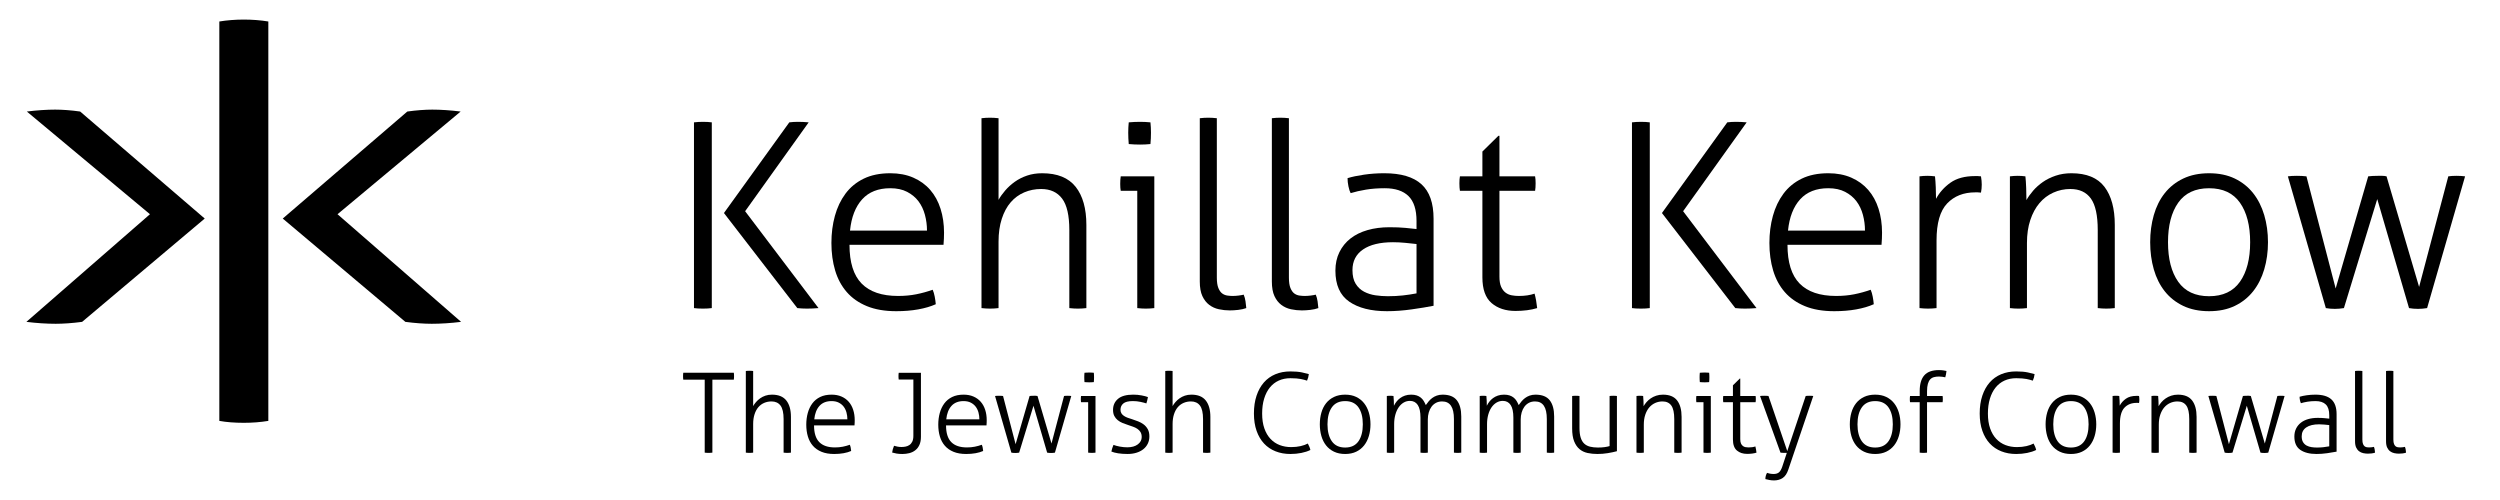 <?xml version="1.0" encoding="UTF-8"?> <svg xmlns="http://www.w3.org/2000/svg" xmlns:xlink="http://www.w3.org/1999/xlink" version="1.1" id="Layer_1" x="0px" y="0px" width="900px" height="180px" viewBox="0 0 900 180" xml:space="preserve"> <g> <g> <g> <path d="M87.779,7.045c-1.5,0-3,0.061-4.497,0.174c-1.5,0.115-2.94,0.289-4.324,0.518v143.785 c1.269,0.229,2.651,0.402,4.151,0.519c1.497,0.111,3.054,0.172,4.67,0.172c1.497,0,2.996-0.061,4.496-0.172 c1.497-0.117,2.94-0.291,4.325-0.519V7.736c-1.385-0.229-2.828-0.402-4.325-0.518C90.775,7.106,89.276,7.045,87.779,7.045z M121.506,77.121l44.324-36.969c-1.846-0.23-3.633-0.404-5.361-0.519c-1.729-0.113-3.346-0.172-4.844-0.172 c-1.269,0-2.681,0.059-4.236,0.172c-1.558,0.115-3.144,0.289-4.758,0.519l-44.843,38.525l44.139,37.191 c1.729,0.231,3.399,0.402,5.014,0.518c1.614,0.115,3.114,0.174,4.497,0.174c1.613,0,3.315-0.058,5.104-0.174 c1.786-0.115,3.602-0.287,5.447-0.518L121.506,77.121z M24.102,39.633c-1.557-0.113-2.967-0.172-4.237-0.172 c-1.497,0-3.113,0.059-4.843,0.172c-1.73,0.115-3.517,0.289-5.362,0.519l44.325,36.969L9.501,115.869 c1.846,0.231,3.662,0.402,5.447,0.518c1.789,0.115,3.49,0.174,5.104,0.174c1.383,0,2.883-0.058,4.497-0.174 c1.616-0.115,3.286-0.287,5.015-0.518l44.138-37.191L28.857,40.152C27.244,39.922,25.658,39.748,24.102,39.633z"></path> </g> </g> <g> <path d="M249.831,44.047c0.433-0.061,0.96-0.107,1.581-0.139c0.619-0.031,1.177-0.047,1.674-0.047 c0.558,0,1.116,0.016,1.674,0.047c0.558,0.031,1.054,0.078,1.488,0.139v66.867c-0.435,0.062-0.93,0.107-1.488,0.14 c-0.558,0.03-1.116,0.047-1.674,0.047c-0.621,0-1.225-0.017-1.813-0.047c-0.59-0.032-1.069-0.078-1.441-0.14V44.047z M260.619,76.69l23.529-32.644c0.496-0.061,1.007-0.107,1.535-0.139c0.526-0.031,1.038-0.047,1.534-0.047 c0.682,0,1.333,0.016,1.953,0.047c0.619,0.031,1.27,0.078,1.953,0.139l-22.878,31.992l26.412,34.875 c-0.683,0.062-1.381,0.107-2.093,0.14c-0.713,0.03-1.411,0.047-2.092,0.047c-0.558,0-1.132-0.017-1.721-0.047 c-0.59-0.032-1.163-0.078-1.721-0.14L260.619,76.69z"></path> <path d="M305.816,88.129c0,6.324,1.456,10.975,4.371,13.95c2.914,2.977,7.285,4.464,13.113,4.464c2.355,0,4.541-0.2,6.556-0.604 c2.014-0.402,3.983-0.944,5.906-1.627c0.31,0.683,0.558,1.52,0.744,2.511c0.186,0.992,0.31,1.892,0.372,2.697 c-1.799,0.807-3.906,1.425-6.324,1.859c-2.418,0.434-5.054,0.651-7.905,0.651c-4.092,0-7.611-0.604-10.555-1.813 c-2.946-1.209-5.364-2.897-7.254-5.068c-1.892-2.17-3.287-4.758-4.185-7.766c-0.9-3.007-1.349-6.308-1.349-9.904 c0-3.472,0.418-6.727,1.255-9.766c0.837-3.036,2.107-5.703,3.813-7.998c1.705-2.293,3.89-4.092,6.557-5.394 c2.665-1.302,5.859-1.953,9.579-1.953c3.099,0,5.859,0.527,8.277,1.581c2.418,1.055,4.448,2.527,6.091,4.418 c1.642,1.892,2.883,4.154,3.72,6.789c0.837,2.636,1.255,5.503,1.255,8.603c0,0.558-0.016,1.271-0.046,2.139 c-0.032,0.869-0.079,1.613-0.14,2.231H305.816z M333.717,83.015c0-1.921-0.249-3.813-0.744-5.674 c-0.497-1.859-1.271-3.487-2.325-4.882c-1.055-1.396-2.418-2.525-4.092-3.395c-1.674-0.867-3.689-1.302-6.045-1.302 c-4.341,0-7.719,1.334-10.137,3.999c-2.418,2.666-3.875,6.417-4.371,11.253H333.717z"></path> <path d="M353.339,42.56c0.372-0.062,0.883-0.107,1.534-0.14c0.651-0.03,1.163-0.047,1.535-0.047c0.31,0,0.805,0.017,1.488,0.047 c0.681,0.032,1.209,0.078,1.581,0.14v29.388c0.619-1.116,1.426-2.246,2.418-3.395c0.991-1.146,2.139-2.186,3.441-3.115 c1.302-0.931,2.774-1.674,4.417-2.232c1.642-0.558,3.456-0.837,5.44-0.837c5.455,0,9.47,1.628,12.043,4.883 c2.572,3.255,3.859,7.828,3.859,13.718v29.945c-0.372,0.062-0.883,0.107-1.534,0.14c-0.651,0.03-1.163,0.047-1.535,0.047 c-0.311,0-0.807-0.017-1.488-0.047c-0.683-0.032-1.209-0.078-1.581-0.14V82.828c0-5.269-0.869-9.052-2.604-11.346 c-1.737-2.293-4.248-3.441-7.533-3.441c-2.171,0-4.201,0.404-6.091,1.209c-1.892,0.807-3.52,2-4.883,3.581 c-1.364,1.581-2.434,3.565-3.208,5.952c-0.776,2.387-1.163,5.131-1.163,8.23v23.9c-0.372,0.062-0.883,0.107-1.534,0.14 c-0.651,0.03-1.163,0.047-1.535,0.047c-0.311,0-0.807-0.017-1.488-0.047c-0.683-0.032-1.209-0.078-1.581-0.14V42.56z"></path> <path d="M409.417,68.692h-5.952c-0.063-0.31-0.109-0.682-0.14-1.116c-0.032-0.433-0.046-0.897-0.046-1.395 c0-0.496,0.014-0.991,0.046-1.488c0.03-0.495,0.077-0.898,0.14-1.209h12.09v47.43c-0.372,0.062-0.884,0.107-1.535,0.14 c-0.651,0.03-1.163,0.047-1.534,0.047c-0.311,0-0.807-0.017-1.488-0.047c-0.683-0.032-1.209-0.078-1.581-0.14V68.692z M406.349,51.859c-0.063-0.558-0.109-1.239-0.14-2.046c-0.032-0.806-0.046-1.488-0.046-2.046c0-0.496,0.015-1.116,0.046-1.86 c0.031-0.744,0.077-1.363,0.14-1.86c0.558-0.061,1.239-0.107,2.046-0.139c0.805-0.031,1.488-0.047,2.046-0.047 c0.496,0,1.116,0.016,1.86,0.047c0.744,0.031,1.363,0.078,1.86,0.139c0.061,0.497,0.107,1.116,0.14,1.86 c0.03,0.744,0.046,1.364,0.046,1.86c0,0.558-0.016,1.24-0.046,2.046c-0.032,0.807-0.079,1.488-0.14,2.046 c-0.497,0.063-1.116,0.109-1.86,0.14c-0.744,0.032-1.365,0.046-1.86,0.046c-0.558,0-1.241-0.014-2.046-0.046 C407.588,51.969,406.907,51.922,406.349,51.859z"></path> <path d="M431.923,42.56c0.372-0.062,0.883-0.107,1.534-0.14c0.651-0.03,1.163-0.047,1.535-0.047c0.31,0,0.805,0.017,1.488,0.047 c0.681,0.032,1.209,0.078,1.581,0.14V99.94c0,1.613,0.186,2.868,0.558,3.767c0.372,0.899,0.837,1.55,1.395,1.953 s1.177,0.65,1.86,0.743c0.682,0.094,1.302,0.14,1.86,0.14c0.682,0,1.395-0.046,2.139-0.14c0.744-0.093,1.363-0.2,1.86-0.325 c0.31,0.744,0.526,1.551,0.651,2.418c0.124,0.869,0.216,1.674,0.279,2.418c-0.869,0.31-1.845,0.526-2.929,0.651 c-1.085,0.123-2.093,0.186-3.022,0.186c-1.302,0-2.604-0.14-3.906-0.418c-1.302-0.279-2.464-0.806-3.487-1.581 c-1.023-0.774-1.846-1.828-2.465-3.162c-0.62-1.333-0.93-3.084-0.93-5.255V42.56z"></path> <path d="M457.869,42.56c0.372-0.062,0.883-0.107,1.534-0.14c0.651-0.03,1.163-0.047,1.535-0.047c0.31,0,0.805,0.017,1.488,0.047 c0.681,0.032,1.209,0.078,1.581,0.14V99.94c0,1.613,0.186,2.868,0.558,3.767c0.372,0.899,0.837,1.55,1.395,1.953 s1.177,0.65,1.86,0.743c0.682,0.094,1.302,0.14,1.86,0.14c0.682,0,1.395-0.046,2.139-0.14c0.744-0.093,1.363-0.2,1.86-0.325 c0.31,0.744,0.526,1.551,0.651,2.418c0.124,0.869,0.216,1.674,0.279,2.418c-0.869,0.31-1.845,0.526-2.929,0.651 c-1.085,0.123-2.093,0.186-3.022,0.186c-1.302,0-2.604-0.14-3.906-0.418c-1.302-0.279-2.464-0.806-3.487-1.581 c-1.023-0.774-1.846-1.828-2.465-3.162c-0.62-1.333-0.93-3.084-0.93-5.255V42.56z"></path> <path d="M509.948,79.573c0-4.092-0.962-7.082-2.883-8.975c-1.922-1.891-4.775-2.836-8.556-2.836c-2.48,0-4.743,0.171-6.789,0.511 c-2.046,0.342-3.875,0.761-5.487,1.256c-0.311-0.558-0.574-1.363-0.791-2.418c-0.218-1.054-0.326-2.046-0.326-2.976 c1.612-0.496,3.595-0.914,5.952-1.256c2.355-0.34,4.773-0.512,7.254-0.512c6.013,0,10.477,1.318,13.392,3.953 c2.914,2.636,4.371,6.774,4.371,12.415v31.341c-2.171,0.435-4.806,0.867-7.905,1.302c-3.101,0.434-6.045,0.651-8.835,0.651 c-5.766,0-10.308-1.146-13.625-3.441c-3.317-2.293-4.975-6.013-4.975-11.159c0-2.479,0.479-4.697,1.441-6.649 c0.96-1.953,2.293-3.596,3.999-4.93c1.705-1.332,3.75-2.339,6.138-3.022c2.386-0.682,5.006-1.022,7.858-1.022 c2.232,0,4.153,0.078,5.766,0.232c1.612,0.155,2.944,0.295,3.999,0.418V79.573z M509.948,87.851 c-1.055-0.124-2.372-0.264-3.953-0.419c-1.581-0.154-3.085-0.232-4.51-0.232c-4.65,0-8.247,0.869-10.788,2.604 c-2.543,1.736-3.813,4.217-3.813,7.439c0,2.046,0.387,3.689,1.163,4.929c0.774,1.241,1.782,2.186,3.022,2.837 c1.24,0.651,2.604,1.086,4.092,1.302c1.488,0.218,2.976,0.326,4.464,0.326c1.921,0,3.72-0.094,5.394-0.279 c1.674-0.187,3.316-0.434,4.929-0.744V87.851z"></path> <path d="M533.662,68.692h-8.091c-0.063-0.31-0.109-0.712-0.14-1.209c-0.032-0.496-0.046-0.991-0.046-1.488 c0-0.495,0.015-0.96,0.046-1.395c0.031-0.434,0.077-0.806,0.14-1.116h8.091v-8.928l5.766-5.673h0.372v14.601h12.834 c0.061,0.311,0.107,0.683,0.14,1.116c0.03,0.435,0.046,0.899,0.046,1.395c0,0.497-0.016,0.992-0.046,1.488 c-0.032,0.497-0.079,0.899-0.14,1.209H539.8v30.876c0,1.551,0.201,2.775,0.604,3.674c0.402,0.899,0.93,1.597,1.581,2.092 c0.651,0.497,1.395,0.823,2.232,0.977c0.837,0.155,1.688,0.232,2.558,0.232c2.169,0,4.06-0.278,5.673-0.837 c0.433,1.613,0.744,3.349,0.93,5.208c-2.232,0.682-4.836,1.023-7.812,1.023c-3.534,0-6.402-0.946-8.603-2.837 c-2.202-1.891-3.301-4.976-3.301-9.253V68.692z"></path> <path d="M587.508,44.047c0.434-0.061,0.961-0.107,1.581-0.139c0.619-0.031,1.178-0.047,1.675-0.047 c0.558,0,1.115,0.016,1.674,0.047c0.558,0.031,1.054,0.078,1.487,0.139v66.867c-0.434,0.062-0.93,0.107-1.487,0.14 c-0.559,0.03-1.116,0.047-1.674,0.047c-0.621,0-1.226-0.017-1.813-0.047c-0.591-0.032-1.07-0.078-1.442-0.14V44.047z M598.296,76.69l23.529-32.644c0.495-0.061,1.007-0.107,1.534-0.139c0.526-0.031,1.038-0.047,1.535-0.047 c0.682,0,1.332,0.016,1.953,0.047c0.618,0.031,1.27,0.078,1.952,0.139l-22.878,31.992l26.412,34.875 c-0.683,0.062-1.38,0.107-2.092,0.14c-0.714,0.03-1.411,0.047-2.093,0.047c-0.559,0-1.132-0.017-1.721-0.047 c-0.59-0.032-1.162-0.078-1.721-0.14L598.296,76.69z"></path> <path d="M643.494,88.129c0,6.324,1.456,10.975,4.371,13.95c2.914,2.977,7.284,4.464,13.113,4.464c2.355,0,4.541-0.2,6.557-0.604 c2.014-0.402,3.982-0.944,5.905-1.627c0.31,0.683,0.558,1.52,0.744,2.511c0.186,0.992,0.31,1.892,0.372,2.697 c-1.799,0.807-3.906,1.425-6.324,1.859c-2.418,0.434-5.054,0.651-7.905,0.651c-4.092,0-7.611-0.604-10.556-1.813 c-2.945-1.209-5.363-2.897-7.254-5.068c-1.892-2.17-3.287-4.758-4.185-7.766c-0.899-3.007-1.349-6.308-1.349-9.904 c0-3.472,0.418-6.727,1.256-9.766c0.837-3.036,2.106-5.703,3.813-7.998c1.704-2.293,3.89-4.092,6.557-5.394 c2.665-1.302,5.859-1.953,9.579-1.953c3.1,0,5.858,0.527,8.276,1.581c2.418,1.055,4.448,2.527,6.092,4.418 c1.643,1.892,2.883,4.154,3.72,6.789c0.838,2.636,1.256,5.503,1.256,8.603c0,0.558-0.016,1.271-0.047,2.139 c-0.031,0.869-0.078,1.613-0.139,2.231H643.494z M671.395,83.015c0-1.921-0.249-3.813-0.744-5.674 c-0.497-1.859-1.271-3.487-2.325-4.882c-1.055-1.396-2.418-2.525-4.092-3.395c-1.674-0.867-3.689-1.302-6.045-1.302 c-4.341,0-7.719,1.334-10.137,3.999c-2.419,2.666-3.876,6.417-4.371,11.253H671.395z"></path> <path d="M691.016,63.484c0.496-0.062,0.977-0.107,1.442-0.14c0.465-0.03,0.913-0.047,1.348-0.047c0.496,0,0.961,0.017,1.396,0.047 c0.433,0.032,0.897,0.078,1.395,0.14c0.124,1.116,0.217,2.434,0.279,3.952c0.062,1.521,0.093,2.899,0.093,4.139 c1.24-2.293,2.977-4.231,5.208-5.813c2.232-1.581,5.177-2.371,8.835-2.371c0.31,0,0.636,0,0.977,0c0.34,0,0.729,0.031,1.163,0.093 c0.186,1.055,0.278,2.046,0.278,2.976c0,0.993-0.093,1.953-0.278,2.884c-0.497-0.062-0.884-0.094-1.163-0.094 c-0.278,0-0.574,0-0.883,0c-4.218,0-7.596,1.334-10.138,3.999c-2.543,2.667-3.813,7.101-3.813,13.299v24.366 c-0.372,0.062-0.884,0.107-1.535,0.14c-0.65,0.03-1.162,0.047-1.534,0.047c-0.311,0-0.807-0.017-1.488-0.047 c-0.683-0.032-1.209-0.078-1.581-0.14V63.484z"></path> <path d="M723.565,63.484c0.496-0.062,0.977-0.107,1.442-0.14c0.465-0.03,0.913-0.047,1.348-0.047c0.496,0,0.961,0.017,1.396,0.047 c0.433,0.032,0.897,0.078,1.395,0.14c0.124,1.116,0.217,2.511,0.279,4.185c0.062,1.675,0.093,3.132,0.093,4.371 c0.619-1.116,1.426-2.246,2.418-3.395c0.991-1.146,2.154-2.186,3.487-3.115s2.867-1.688,4.604-2.278 c1.735-0.589,3.628-0.884,5.674-0.884c5.455,0,9.423,1.628,11.903,4.883c2.479,3.255,3.721,7.828,3.721,13.718v29.945 c-0.372,0.062-0.884,0.107-1.535,0.14c-0.65,0.03-1.162,0.047-1.534,0.047c-0.311,0-0.807-0.017-1.488-0.047 c-0.683-0.032-1.209-0.078-1.581-0.14V82.828c0-5.269-0.822-9.052-2.464-11.346c-1.644-2.293-4.108-3.441-7.394-3.441 c-2.171,0-4.217,0.435-6.139,1.303s-3.58,2.124-4.976,3.766c-1.395,1.644-2.496,3.674-3.301,6.092 c-0.807,2.418-1.209,5.178-1.209,8.277v23.436c-0.372,0.062-0.884,0.107-1.535,0.14c-0.65,0.03-1.162,0.047-1.534,0.047 c-0.311,0-0.807-0.017-1.488-0.047c-0.683-0.032-1.209-0.078-1.581-0.14V63.484z"></path> <path d="M795.268,112.03c-3.534,0-6.636-0.637-9.301-1.906c-2.666-1.271-4.882-3.022-6.649-5.255 c-1.767-2.231-3.085-4.866-3.952-7.905c-0.869-3.036-1.302-6.292-1.302-9.765c0-3.472,0.433-6.727,1.302-9.765 c0.867-3.037,2.186-5.673,3.952-7.905c1.768-2.232,3.983-3.983,6.649-5.255c2.665-1.27,5.767-1.906,9.301-1.906 c3.533,0,6.617,0.637,9.253,1.906c2.635,1.271,4.836,3.022,6.604,5.255c1.767,2.232,3.1,4.868,3.999,7.905 c0.897,3.038,1.348,6.293,1.348,9.765c0,3.473-0.45,6.729-1.348,9.765c-0.899,3.039-2.232,5.674-3.999,7.905 c-1.768,2.232-3.969,3.984-6.604,5.255C801.885,111.394,798.801,112.03,795.268,112.03z M795.268,106.637 c4.959,0,8.663-1.735,11.113-5.208c2.448-3.472,3.673-8.215,3.673-14.229c0-6.013-1.225-10.756-3.673-14.229 c-2.45-3.472-6.154-5.208-11.113-5.208c-4.961,0-8.665,1.736-11.114,5.208c-2.449,3.473-3.673,8.216-3.673,14.229 c0,6.015,1.224,10.758,3.673,14.229C786.603,104.901,790.307,106.637,795.268,106.637z"></path> <path d="M823.632,63.484c0.372-0.062,0.852-0.107,1.441-0.14c0.588-0.03,1.192-0.047,1.813-0.047c0.495,0,1.1,0.017,1.813,0.047 c0.712,0.032,1.255,0.078,1.627,0.14l10.51,40.362l11.718-40.362c0.495-0.062,1.037-0.107,1.627-0.14 c0.589-0.03,1.224-0.047,1.907-0.047c0.495,0,1.007,0,1.534,0c0.526,0,1.037,0.063,1.534,0.187l11.719,39.804l10.509-39.804 c0.372-0.062,0.82-0.107,1.349-0.14c0.525-0.03,1.037-0.047,1.534-0.047c0.495,0,1.054,0.017,1.674,0.047 c0.619,0.032,1.116,0.078,1.488,0.14l-13.671,47.43c-1.116,0.187-2.202,0.279-3.255,0.279c-1.179,0-2.265-0.093-3.256-0.279 L855.81,71.668l-11.997,39.246c-1.116,0.187-2.201,0.279-3.255,0.279c-1.179,0-2.264-0.093-3.255-0.279L823.632,63.484z"></path> </g> <g> <path d="M253.697,136.675h-7.72c-0.027-0.16-0.047-0.354-0.06-0.58c-0.014-0.227-0.02-0.446-0.02-0.66 c0-0.187,0.006-0.4,0.02-0.641c0.013-0.239,0.033-0.439,0.06-0.6h18.2c0.026,0.16,0.046,0.347,0.06,0.56 c0.013,0.214,0.02,0.428,0.02,0.641c0,0.187-0.007,0.406-0.02,0.66c-0.014,0.253-0.034,0.46-0.06,0.62h-7.72v26.279 c-0.187,0.026-0.4,0.047-0.64,0.061c-0.24,0.013-0.48,0.02-0.72,0.02c-0.267,0-0.527-0.007-0.78-0.02 c-0.254-0.014-0.46-0.034-0.62-0.061V136.675z"></path> <path d="M268.497,133.555c0.16-0.026,0.38-0.047,0.66-0.061c0.28-0.013,0.5-0.02,0.66-0.02c0.133,0,0.346,0.007,0.64,0.02 c0.293,0.014,0.52,0.034,0.68,0.061v12.64c0.266-0.48,0.613-0.966,1.04-1.46c0.426-0.493,0.92-0.94,1.48-1.34 c0.56-0.4,1.193-0.72,1.9-0.96c0.706-0.24,1.486-0.36,2.34-0.36c2.346,0,4.073,0.7,5.18,2.101c1.106,1.399,1.66,3.366,1.66,5.899 v12.88c-0.16,0.026-0.38,0.047-0.66,0.061c-0.28,0.013-0.5,0.02-0.66,0.02c-0.134,0-0.347-0.007-0.64-0.02 c-0.293-0.014-0.52-0.034-0.68-0.061v-12.08c0-2.266-0.374-3.893-1.12-4.88c-0.747-0.986-1.827-1.479-3.24-1.479 c-0.934,0-1.807,0.174-2.62,0.52c-0.814,0.347-1.514,0.86-2.1,1.54c-0.587,0.68-1.047,1.534-1.38,2.561 c-0.334,1.026-0.5,2.206-0.5,3.54v10.279c-0.16,0.026-0.38,0.047-0.66,0.061c-0.28,0.013-0.5,0.02-0.66,0.02 c-0.134,0-0.347-0.007-0.64-0.02c-0.294-0.014-0.52-0.034-0.68-0.061V133.555z"></path> <path d="M293.057,153.154c0,2.72,0.626,4.72,1.88,6c1.253,1.28,3.133,1.92,5.64,1.92c1.013,0,1.953-0.086,2.82-0.26 c0.866-0.173,1.713-0.406,2.54-0.7c0.133,0.294,0.24,0.654,0.32,1.08c0.08,0.427,0.133,0.813,0.16,1.16 c-0.774,0.347-1.68,0.613-2.72,0.8s-2.174,0.28-3.4,0.28c-1.76,0-3.274-0.26-4.54-0.78c-1.267-0.52-2.307-1.246-3.12-2.18 s-1.414-2.047-1.8-3.34c-0.387-1.294-0.58-2.714-0.58-4.261c0-1.493,0.18-2.893,0.54-4.199s0.906-2.453,1.64-3.44 c0.733-0.986,1.673-1.76,2.82-2.32c1.146-0.56,2.52-0.84,4.12-0.84c1.333,0,2.52,0.227,3.56,0.68c1.04,0.454,1.913,1.087,2.62,1.9 c0.706,0.813,1.24,1.787,1.6,2.92c0.36,1.134,0.54,2.367,0.54,3.7c0,0.24-0.007,0.547-0.02,0.92 c-0.014,0.374-0.034,0.693-0.06,0.96H293.057z M305.057,150.954c0-0.826-0.107-1.64-0.32-2.439c-0.214-0.801-0.547-1.5-1-2.101 c-0.454-0.6-1.04-1.086-1.76-1.46c-0.72-0.373-1.587-0.56-2.6-0.56c-1.867,0-3.32,0.573-4.36,1.72s-1.667,2.76-1.88,4.84H305.057z "></path> <path d="M328.816,136.635h-5.28c-0.027-0.134-0.047-0.313-0.06-0.54c-0.014-0.227-0.02-0.446-0.02-0.66 c0-0.187,0.006-0.406,0.02-0.66c0.013-0.253,0.033-0.446,0.06-0.58h8v23.04c0,1.174-0.187,2.16-0.56,2.96 c-0.374,0.8-0.874,1.44-1.5,1.92c-0.627,0.48-1.34,0.82-2.14,1.021c-0.8,0.199-1.627,0.3-2.48,0.3c-0.8,0-1.5-0.054-2.1-0.16 c-0.6-0.107-1.126-0.227-1.58-0.36c0.08-0.746,0.306-1.56,0.68-2.439c0.346,0.106,0.747,0.207,1.2,0.3 c0.453,0.094,0.946,0.14,1.48,0.14c0.48,0,0.966-0.046,1.46-0.14c0.493-0.093,0.953-0.28,1.38-0.561 c0.426-0.279,0.773-0.686,1.04-1.22c0.266-0.533,0.4-1.24,0.4-2.12V136.635z"></path> <path d="M340.576,153.154c0,2.72,0.626,4.72,1.88,6c1.253,1.28,3.133,1.92,5.64,1.92c1.013,0,1.953-0.086,2.82-0.26 c0.866-0.173,1.713-0.406,2.54-0.7c0.133,0.294,0.24,0.654,0.32,1.08c0.08,0.427,0.133,0.813,0.16,1.16 c-0.774,0.347-1.68,0.613-2.72,0.8s-2.174,0.28-3.4,0.28c-1.76,0-3.274-0.26-4.54-0.78c-1.267-0.52-2.307-1.246-3.12-2.18 s-1.414-2.047-1.8-3.34c-0.387-1.294-0.58-2.714-0.58-4.261c0-1.493,0.18-2.893,0.54-4.199s0.906-2.453,1.64-3.44 c0.733-0.986,1.673-1.76,2.82-2.32c1.146-0.56,2.52-0.84,4.12-0.84c1.333,0,2.52,0.227,3.56,0.68c1.04,0.454,1.913,1.087,2.62,1.9 c0.706,0.813,1.24,1.787,1.6,2.92c0.36,1.134,0.54,2.367,0.54,3.7c0,0.24-0.007,0.547-0.02,0.92 c-0.014,0.374-0.034,0.693-0.06,0.96H340.576z M352.576,150.954c0-0.826-0.107-1.64-0.32-2.439c-0.214-0.801-0.547-1.5-1-2.101 c-0.454-0.6-1.04-1.086-1.76-1.46c-0.72-0.373-1.587-0.56-2.6-0.56c-1.867,0-3.32,0.573-4.36,1.72s-1.667,2.76-1.88,4.84H352.576z "></path> <path d="M358.216,142.555c0.16-0.026,0.366-0.047,0.62-0.061c0.253-0.013,0.513-0.02,0.78-0.02c0.213,0,0.473,0.007,0.78,0.02 c0.306,0.014,0.54,0.034,0.7,0.061l4.52,17.359l5.04-17.359c0.213-0.026,0.446-0.047,0.7-0.061c0.253-0.013,0.526-0.02,0.82-0.02 c0.213,0,0.433,0,0.66,0c0.226,0,0.446,0.026,0.66,0.08l5.04,17.12l4.52-17.12c0.16-0.026,0.353-0.047,0.58-0.061 c0.226-0.013,0.446-0.02,0.66-0.02c0.213,0,0.453,0.007,0.72,0.02c0.266,0.014,0.48,0.034,0.64,0.061l-5.88,20.399 c-0.48,0.08-0.947,0.12-1.4,0.12c-0.507,0-0.974-0.04-1.4-0.12l-4.92-16.88l-5.16,16.88c-0.48,0.08-0.947,0.12-1.4,0.12 c-0.507,0-0.974-0.04-1.4-0.12L358.216,142.555z"></path> <path d="M391.736,144.794h-2.56c-0.027-0.133-0.047-0.293-0.06-0.479c-0.014-0.187-0.02-0.387-0.02-0.601 c0-0.213,0.006-0.426,0.02-0.64c0.013-0.213,0.033-0.386,0.06-0.52h5.2v20.399c-0.16,0.026-0.38,0.047-0.66,0.061 c-0.28,0.013-0.5,0.02-0.66,0.02c-0.134,0-0.347-0.007-0.64-0.02c-0.293-0.014-0.52-0.034-0.68-0.061V144.794z M390.416,137.555 c-0.027-0.24-0.047-0.533-0.06-0.88c-0.014-0.347-0.02-0.641-0.02-0.881c0-0.213,0.006-0.479,0.02-0.8 c0.013-0.319,0.033-0.586,0.06-0.8c0.24-0.026,0.533-0.046,0.88-0.06c0.346-0.014,0.64-0.021,0.88-0.021 c0.213,0,0.48,0.007,0.8,0.021s0.586,0.033,0.8,0.06c0.026,0.214,0.046,0.48,0.06,0.8c0.013,0.32,0.02,0.587,0.02,0.8 c0,0.24-0.007,0.534-0.02,0.881c-0.014,0.347-0.034,0.64-0.06,0.88c-0.213,0.026-0.48,0.047-0.8,0.06 c-0.32,0.014-0.587,0.021-0.8,0.021c-0.24,0-0.534-0.007-0.88-0.021C390.949,137.602,390.656,137.581,390.416,137.555z"></path> <path d="M400.855,160.154c0.586,0.24,1.346,0.447,2.28,0.62c0.933,0.174,1.826,0.26,2.68,0.26c1.6,0,2.866-0.353,3.8-1.06 c0.933-0.706,1.4-1.58,1.4-2.62c0-0.72-0.14-1.313-0.42-1.78c-0.28-0.466-0.654-0.86-1.12-1.18c-0.467-0.32-0.994-0.58-1.58-0.78 c-0.587-0.2-1.187-0.406-1.8-0.62c-0.667-0.213-1.327-0.453-1.98-0.72c-0.654-0.267-1.234-0.606-1.74-1.021 c-0.507-0.413-0.914-0.913-1.22-1.5c-0.307-0.586-0.46-1.319-0.46-2.199c0-1.627,0.593-2.946,1.78-3.96 c1.186-1.014,3.02-1.521,5.5-1.521c1.04,0,2.046,0.094,3.02,0.28c0.973,0.187,1.726,0.387,2.26,0.6 c-0.134,0.774-0.32,1.534-0.56,2.28c-0.56-0.187-1.273-0.373-2.14-0.56c-0.867-0.187-1.767-0.28-2.7-0.28 c-1.627,0-2.78,0.287-3.46,0.859c-0.68,0.574-1.02,1.327-1.02,2.261c0,0.507,0.113,0.939,0.34,1.3s0.533,0.667,0.92,0.92 c0.386,0.254,0.826,0.474,1.32,0.66c0.493,0.187,1.02,0.359,1.58,0.52c0.72,0.24,1.446,0.5,2.18,0.78s1.4,0.646,2,1.1 c0.6,0.454,1.093,1.027,1.48,1.721c0.386,0.693,0.58,1.56,0.58,2.6c0,0.96-0.194,1.834-0.58,2.62c-0.387,0.787-0.927,1.454-1.62,2 c-0.694,0.547-1.52,0.967-2.48,1.26s-2.014,0.44-3.16,0.44c-1.28,0-2.42-0.08-3.42-0.24s-1.807-0.373-2.42-0.64 C400.255,161.754,400.509,160.954,400.855,160.154z"></path> <path d="M419.496,133.555c0.16-0.026,0.38-0.047,0.66-0.061c0.28-0.013,0.5-0.02,0.66-0.02c0.133,0,0.346,0.007,0.64,0.02 c0.293,0.014,0.52,0.034,0.68,0.061v12.64c0.266-0.48,0.613-0.966,1.04-1.46c0.426-0.493,0.92-0.94,1.48-1.34 c0.56-0.4,1.193-0.72,1.9-0.96c0.706-0.24,1.486-0.36,2.34-0.36c2.346,0,4.073,0.7,5.18,2.101c1.106,1.399,1.66,3.366,1.66,5.899 v12.88c-0.16,0.026-0.38,0.047-0.66,0.061c-0.28,0.013-0.5,0.02-0.66,0.02c-0.134,0-0.347-0.007-0.64-0.02 c-0.293-0.014-0.52-0.034-0.68-0.061v-12.08c0-2.266-0.374-3.893-1.12-4.88c-0.747-0.986-1.827-1.479-3.24-1.479 c-0.934,0-1.807,0.174-2.62,0.52c-0.814,0.347-1.514,0.86-2.1,1.54c-0.587,0.68-1.047,1.534-1.38,2.561 c-0.334,1.026-0.5,2.206-0.5,3.54v10.279c-0.16,0.026-0.38,0.047-0.66,0.061c-0.28,0.013-0.5,0.02-0.66,0.02 c-0.134,0-0.347-0.007-0.64-0.02c-0.294-0.014-0.52-0.034-0.68-0.061V133.555z"></path> <path d="M470.815,159.675c0.213,0.399,0.4,0.786,0.56,1.159c0.16,0.374,0.28,0.761,0.36,1.16c-0.907,0.454-1.987,0.807-3.24,1.061 c-1.254,0.253-2.574,0.38-3.96,0.38c-1.947,0-3.727-0.32-5.34-0.96c-1.614-0.641-2.994-1.573-4.14-2.8 c-1.147-1.227-2.04-2.747-2.68-4.561s-0.96-3.893-0.96-6.24c0-2.399,0.313-4.54,0.94-6.42c0.626-1.88,1.506-3.466,2.64-4.76 c1.133-1.293,2.506-2.28,4.12-2.96s3.42-1.021,5.42-1.021c1.68,0,3.08,0.12,4.2,0.36s1.933,0.44,2.44,0.601 c-0.054,0.479-0.126,0.88-0.22,1.199c-0.094,0.32-0.234,0.707-0.42,1.16c-0.347-0.106-0.7-0.213-1.06-0.32 c-0.36-0.105-0.767-0.199-1.22-0.279c-0.454-0.08-0.98-0.146-1.58-0.2c-0.6-0.053-1.3-0.08-2.1-0.08 c-1.574,0-2.987,0.287-4.24,0.86c-1.254,0.573-2.32,1.406-3.2,2.5c-0.88,1.094-1.56,2.427-2.04,4 c-0.48,1.573-0.72,3.359-0.72,5.359c0,2.054,0.266,3.84,0.8,5.36c0.533,1.52,1.273,2.78,2.22,3.78c0.946,1,2.053,1.739,3.32,2.22 c1.267,0.479,2.633,0.72,4.1,0.72c1.253,0,2.393-0.12,3.42-0.359C469.262,160.354,470.122,160.048,470.815,159.675z"></path> <path d="M484.255,163.435c-1.52,0-2.854-0.274-4-0.82c-1.147-0.546-2.1-1.3-2.86-2.26c-0.76-0.96-1.327-2.094-1.7-3.4 c-0.374-1.306-0.56-2.706-0.56-4.2c0-1.493,0.187-2.893,0.56-4.199c0.373-1.307,0.94-2.44,1.7-3.4 c0.76-0.96,1.713-1.713,2.86-2.26c1.146-0.547,2.48-0.82,4-0.82s2.846,0.273,3.98,0.82c1.133,0.547,2.08,1.3,2.84,2.26 c0.76,0.96,1.333,2.094,1.72,3.4c0.386,1.307,0.58,2.706,0.58,4.199c0,1.494-0.194,2.895-0.58,4.2 c-0.387,1.307-0.96,2.44-1.72,3.4c-0.76,0.96-1.707,1.714-2.84,2.26C487.102,163.16,485.775,163.435,484.255,163.435z M484.255,161.114c2.133,0,3.726-0.746,4.78-2.24c1.053-1.493,1.58-3.533,1.58-6.12c0-2.586-0.527-4.626-1.58-6.119 c-1.054-1.493-2.646-2.24-4.78-2.24c-2.134,0-3.727,0.747-4.78,2.24c-1.054,1.493-1.58,3.533-1.58,6.119 c0,2.587,0.526,4.627,1.58,6.12C480.528,160.368,482.122,161.114,484.255,161.114z"></path> <path d="M499.255,142.555c0.213-0.026,0.42-0.047,0.62-0.061c0.2-0.013,0.393-0.02,0.58-0.02c0.213,0,0.413,0.007,0.6,0.02 c0.187,0.014,0.386,0.034,0.6,0.061c0.053,0.479,0.093,1.054,0.12,1.72c0.026,0.667,0.04,1.267,0.04,1.8 c0.24-0.506,0.546-1,0.92-1.479c0.373-0.48,0.813-0.906,1.32-1.28c0.506-0.373,1.086-0.673,1.74-0.9 c0.653-0.226,1.393-0.34,2.22-0.34c0.773,0,1.44,0.094,2,0.28c0.56,0.187,1.046,0.446,1.46,0.78c0.413,0.333,0.76,0.727,1.04,1.18 c0.28,0.454,0.54,0.96,0.78,1.52c0.293-0.426,0.626-0.866,1-1.319c0.373-0.453,0.8-0.86,1.28-1.221 c0.48-0.359,1.033-0.652,1.66-0.88c0.626-0.226,1.326-0.34,2.1-0.34c2.373,0,4.086,0.68,5.14,2.04 c1.053,1.36,1.58,3.307,1.58,5.84v13c-0.16,0.026-0.38,0.047-0.66,0.061c-0.28,0.013-0.5,0.02-0.66,0.02 c-0.134,0-0.347-0.007-0.64-0.02c-0.293-0.014-0.52-0.034-0.68-0.061v-12.08c0-2.16-0.354-3.76-1.06-4.8 c-0.707-1.04-1.767-1.56-3.18-1.56c-0.854,0-1.6,0.174-2.24,0.52c-0.64,0.347-1.174,0.813-1.6,1.4 c-0.427,0.587-0.754,1.273-0.98,2.06c-0.227,0.787-0.34,1.62-0.34,2.5v11.96c-0.16,0.026-0.38,0.047-0.66,0.061 c-0.28,0.013-0.5,0.02-0.66,0.02c-0.134,0-0.347-0.007-0.64-0.02c-0.293-0.014-0.52-0.034-0.68-0.061v-12.6 c0-2.054-0.327-3.573-0.98-4.561c-0.654-0.986-1.594-1.479-2.82-1.479c-0.827,0-1.587,0.207-2.28,0.62 c-0.694,0.413-1.294,0.993-1.8,1.74c-0.507,0.746-0.9,1.633-1.18,2.659c-0.28,1.027-0.42,2.154-0.42,3.38v10.24 c-0.16,0.026-0.38,0.047-0.66,0.061c-0.28,0.013-0.5,0.02-0.66,0.02c-0.134,0-0.347-0.007-0.64-0.02 c-0.294-0.014-0.52-0.034-0.68-0.061V142.555z"></path> <path d="M532.695,142.555c0.213-0.026,0.42-0.047,0.62-0.061c0.2-0.013,0.393-0.02,0.58-0.02c0.213,0,0.413,0.007,0.6,0.02 c0.187,0.014,0.386,0.034,0.6,0.061c0.053,0.479,0.093,1.054,0.12,1.72c0.026,0.667,0.04,1.267,0.04,1.8 c0.24-0.506,0.546-1,0.92-1.479c0.373-0.48,0.813-0.906,1.32-1.28c0.506-0.373,1.086-0.673,1.74-0.9 c0.653-0.226,1.393-0.34,2.22-0.34c0.773,0,1.44,0.094,2,0.28c0.56,0.187,1.046,0.446,1.46,0.78c0.413,0.333,0.76,0.727,1.04,1.18 c0.28,0.454,0.54,0.96,0.78,1.52c0.293-0.426,0.626-0.866,1-1.319c0.373-0.453,0.8-0.86,1.28-1.221 c0.48-0.359,1.033-0.652,1.66-0.88c0.626-0.226,1.326-0.34,2.1-0.34c2.373,0,4.086,0.68,5.14,2.04 c1.053,1.36,1.58,3.307,1.58,5.84v13c-0.16,0.026-0.38,0.047-0.66,0.061c-0.28,0.013-0.5,0.02-0.66,0.02 c-0.134,0-0.347-0.007-0.64-0.02c-0.293-0.014-0.52-0.034-0.68-0.061v-12.08c0-2.16-0.354-3.76-1.06-4.8 c-0.707-1.04-1.767-1.56-3.18-1.56c-0.854,0-1.6,0.174-2.24,0.52c-0.64,0.347-1.174,0.813-1.6,1.4 c-0.427,0.587-0.754,1.273-0.98,2.06c-0.227,0.787-0.34,1.62-0.34,2.5v11.96c-0.16,0.026-0.38,0.047-0.66,0.061 c-0.28,0.013-0.5,0.02-0.66,0.02c-0.134,0-0.347-0.007-0.64-0.02c-0.293-0.014-0.52-0.034-0.68-0.061v-12.6 c0-2.054-0.327-3.573-0.98-4.561c-0.654-0.986-1.594-1.479-2.82-1.479c-0.827,0-1.587,0.207-2.28,0.62 c-0.694,0.413-1.294,0.993-1.8,1.74c-0.507,0.746-0.9,1.633-1.18,2.659c-0.28,1.027-0.42,2.154-0.42,3.38v10.24 c-0.16,0.026-0.38,0.047-0.66,0.061c-0.28,0.013-0.5,0.02-0.66,0.02c-0.134,0-0.347-0.007-0.64-0.02 c-0.294-0.014-0.52-0.034-0.68-0.061V142.555z"></path> <path d="M565.975,142.555c0.16-0.026,0.386-0.047,0.68-0.061c0.293-0.013,0.506-0.02,0.64-0.02c0.16,0,0.38,0.007,0.66,0.02 c0.28,0.014,0.5,0.034,0.66,0.061v11.479c0,1.44,0.146,2.62,0.44,3.54c0.293,0.92,0.726,1.64,1.3,2.16 c0.573,0.52,1.273,0.88,2.1,1.08c0.826,0.2,1.76,0.3,2.8,0.3c0.88,0,1.666-0.046,2.36-0.14c0.693-0.094,1.307-0.221,1.84-0.38 v-18.04c0.16-0.026,0.387-0.047,0.68-0.061c0.294-0.013,0.507-0.02,0.641-0.02c0.16,0,0.38,0.007,0.66,0.02 c0.279,0.014,0.5,0.034,0.66,0.061v19.88c-0.987,0.267-2.087,0.5-3.301,0.7c-1.214,0.199-2.459,0.3-3.74,0.3 c-1.254,0-2.434-0.12-3.54-0.36c-1.107-0.24-2.067-0.7-2.88-1.38c-0.814-0.68-1.46-1.62-1.94-2.82 c-0.48-1.199-0.72-2.76-0.72-4.68V142.555z"></path> <path d="M589.135,142.555c0.214-0.026,0.421-0.047,0.62-0.061c0.2-0.013,0.394-0.02,0.58-0.02c0.214,0,0.413,0.007,0.601,0.02 c0.186,0.014,0.386,0.034,0.6,0.061c0.053,0.479,0.093,1.08,0.12,1.8c0.026,0.72,0.04,1.347,0.04,1.88 c0.267-0.48,0.613-0.966,1.04-1.46c0.426-0.493,0.926-0.94,1.5-1.34c0.573-0.4,1.233-0.727,1.979-0.98 c0.747-0.253,1.561-0.38,2.44-0.38c2.347,0,4.053,0.7,5.12,2.101c1.066,1.399,1.6,3.366,1.6,5.899v12.88 c-0.16,0.026-0.38,0.047-0.66,0.061c-0.279,0.013-0.5,0.02-0.659,0.02c-0.134,0-0.348-0.007-0.641-0.02 c-0.294-0.014-0.52-0.034-0.68-0.061v-12.08c0-2.266-0.354-3.893-1.061-4.88c-0.706-0.986-1.767-1.479-3.18-1.479 c-0.934,0-1.813,0.187-2.64,0.56c-0.827,0.374-1.54,0.914-2.141,1.62c-0.6,0.707-1.073,1.58-1.42,2.62s-0.52,2.227-0.52,3.56 v10.08c-0.16,0.026-0.38,0.047-0.66,0.061c-0.28,0.013-0.5,0.02-0.66,0.02c-0.134,0-0.347-0.007-0.64-0.02 c-0.294-0.014-0.521-0.034-0.681-0.061V142.555z"></path> <path d="M613.254,144.794h-2.56c-0.027-0.133-0.047-0.293-0.061-0.479s-0.02-0.387-0.02-0.601c0-0.213,0.006-0.426,0.02-0.64 c0.014-0.213,0.033-0.386,0.061-0.52h5.2v20.399c-0.16,0.026-0.381,0.047-0.66,0.061c-0.28,0.013-0.5,0.02-0.66,0.02 c-0.134,0-0.347-0.007-0.64-0.02c-0.294-0.014-0.521-0.034-0.681-0.061V144.794z M611.935,137.555 c-0.027-0.24-0.047-0.533-0.061-0.88s-0.02-0.641-0.02-0.881c0-0.213,0.006-0.479,0.02-0.8c0.014-0.319,0.033-0.586,0.061-0.8 c0.239-0.026,0.532-0.046,0.88-0.06c0.346-0.014,0.64-0.021,0.88-0.021c0.213,0,0.479,0.007,0.8,0.021s0.586,0.033,0.8,0.06 c0.026,0.214,0.047,0.48,0.061,0.8c0.013,0.32,0.02,0.587,0.02,0.8c0,0.24-0.007,0.534-0.02,0.881 c-0.014,0.347-0.034,0.64-0.061,0.88c-0.214,0.026-0.479,0.047-0.8,0.06c-0.32,0.014-0.587,0.021-0.8,0.021 c-0.24,0-0.534-0.007-0.88-0.021C612.467,137.602,612.174,137.581,611.935,137.555z"></path> <path d="M623.854,144.794h-3.48c-0.026-0.133-0.047-0.306-0.06-0.52c-0.014-0.213-0.021-0.427-0.021-0.64 c0-0.214,0.007-0.413,0.021-0.601c0.013-0.187,0.033-0.346,0.06-0.479h3.48v-3.841l2.479-2.439h0.16v6.28h5.52 c0.026,0.134,0.047,0.293,0.061,0.479c0.013,0.188,0.02,0.387,0.02,0.601c0,0.213-0.007,0.427-0.02,0.64 c-0.014,0.214-0.034,0.387-0.061,0.52h-5.52v13.28c0,0.667,0.086,1.194,0.26,1.58c0.173,0.387,0.4,0.687,0.68,0.9 c0.28,0.214,0.601,0.354,0.961,0.42c0.359,0.066,0.726,0.1,1.1,0.1c0.933,0,1.746-0.12,2.439-0.36c0.187,0.694,0.32,1.44,0.4,2.24 c-0.96,0.293-2.08,0.44-3.36,0.44c-1.52,0-2.753-0.407-3.699-1.22c-0.947-0.813-1.42-2.141-1.42-3.98V144.794z"></path> <path d="M643.254,163.034h-0.761c-0.239,0-0.514-0.007-0.819-0.02c-0.307-0.014-0.54-0.034-0.7-0.061l-7.36-20.399 c0.16-0.026,0.387-0.047,0.681-0.061c0.293-0.013,0.573-0.02,0.84-0.02c0.213,0,0.479,0.007,0.8,0.02 c0.32,0.014,0.56,0.034,0.72,0.061l6.761,19.84l6.64-19.84c0.16-0.026,0.373-0.047,0.64-0.061c0.267-0.013,0.507-0.02,0.721-0.02 c0.213,0,0.453,0.007,0.72,0.02c0.266,0.014,0.479,0.034,0.64,0.061l-8.96,26.439c-0.479,1.467-1.16,2.493-2.04,3.08 c-0.88,0.586-1.92,0.88-3.12,0.88c-0.56,0-1.127-0.054-1.699-0.16c-0.574-0.106-1.047-0.213-1.421-0.319 c0-0.827,0.2-1.574,0.601-2.24c0.213,0.08,0.533,0.166,0.96,0.26c0.426,0.094,0.906,0.141,1.439,0.141 c0.773,0,1.394-0.188,1.86-0.561c0.467-0.374,0.873-1.066,1.22-2.08L643.254,163.034z"></path> <path d="M675.055,163.435c-1.521,0-2.854-0.274-4-0.82c-1.147-0.546-2.101-1.3-2.86-2.26s-1.327-2.094-1.7-3.4 c-0.374-1.306-0.56-2.706-0.56-4.2c0-1.493,0.186-2.893,0.56-4.199c0.373-1.307,0.94-2.44,1.7-3.4s1.713-1.713,2.86-2.26 c1.146-0.547,2.479-0.82,4-0.82c1.52,0,2.846,0.273,3.979,0.82c1.133,0.547,2.08,1.3,2.84,2.26s1.333,2.094,1.72,3.4 s0.58,2.706,0.58,4.199c0,1.494-0.193,2.895-0.58,4.2c-0.387,1.307-0.96,2.44-1.72,3.4s-1.707,1.714-2.84,2.26 C677.9,163.16,676.574,163.435,675.055,163.435z M675.055,161.114c2.133,0,3.726-0.746,4.779-2.24 c1.054-1.493,1.58-3.533,1.58-6.12c0-2.586-0.526-4.626-1.58-6.119s-2.646-2.24-4.779-2.24c-2.134,0-3.728,0.747-4.78,2.24 c-1.054,1.493-1.58,3.533-1.58,6.119c0,2.587,0.526,4.627,1.58,6.12C671.327,160.368,672.921,161.114,675.055,161.114z"></path> <path d="M691.094,144.794h-3.479c-0.027-0.133-0.047-0.293-0.061-0.479s-0.02-0.387-0.02-0.601c0-0.213,0.006-0.426,0.02-0.64 c0.014-0.213,0.033-0.386,0.061-0.52h3.479v-1.801c0-2.506,0.553-4.386,1.66-5.64c1.106-1.253,2.86-1.88,5.26-1.88 c0.561,0,1.073,0.034,1.54,0.1c0.467,0.067,0.86,0.141,1.18,0.221c-0.054,0.507-0.113,0.92-0.18,1.239 c-0.066,0.32-0.153,0.667-0.26,1.04c-0.24-0.053-0.561-0.112-0.96-0.18c-0.4-0.066-0.827-0.1-1.28-0.1 c-0.693,0-1.307,0.073-1.84,0.22c-0.534,0.146-0.98,0.414-1.34,0.8c-0.36,0.387-0.641,0.927-0.84,1.62 c-0.2,0.693-0.301,1.587-0.301,2.68v1.681h5.601c0.026,0.134,0.046,0.307,0.06,0.52c0.014,0.214,0.021,0.427,0.021,0.64 c0,0.214-0.007,0.414-0.021,0.601s-0.033,0.347-0.06,0.479h-5.601v18.16c-0.159,0.026-0.38,0.047-0.659,0.061 c-0.28,0.013-0.5,0.02-0.66,0.02c-0.134,0-0.347-0.007-0.641-0.02c-0.293-0.014-0.52-0.034-0.68-0.061V144.794z"></path> <path d="M732.094,159.675c0.213,0.399,0.4,0.786,0.56,1.159c0.16,0.374,0.28,0.761,0.36,1.16c-0.907,0.454-1.986,0.807-3.24,1.061 c-1.253,0.253-2.573,0.38-3.96,0.38c-1.946,0-3.727-0.32-5.34-0.96c-1.613-0.641-2.993-1.573-4.14-2.8 c-1.147-1.227-2.04-2.747-2.681-4.561c-0.64-1.813-0.96-3.893-0.96-6.24c0-2.399,0.313-4.54,0.94-6.42 c0.626-1.88,1.506-3.466,2.64-4.76c1.134-1.293,2.507-2.28,4.12-2.96s3.42-1.021,5.42-1.021c1.681,0,3.08,0.12,4.2,0.36 s1.934,0.44,2.44,0.601c-0.054,0.479-0.127,0.88-0.221,1.199c-0.094,0.32-0.233,0.707-0.42,1.16 c-0.347-0.106-0.699-0.213-1.06-0.32c-0.36-0.105-0.767-0.199-1.22-0.279c-0.454-0.08-0.98-0.146-1.58-0.2 c-0.601-0.053-1.301-0.08-2.101-0.08c-1.573,0-2.986,0.287-4.239,0.86c-1.254,0.573-2.32,1.406-3.2,2.5s-1.561,2.427-2.04,4 c-0.48,1.573-0.721,3.359-0.721,5.359c0,2.054,0.267,3.84,0.801,5.36c0.533,1.52,1.272,2.78,2.22,3.78 c0.946,1,2.053,1.739,3.32,2.22c1.266,0.479,2.633,0.72,4.1,0.72c1.253,0,2.394-0.12,3.42-0.359 C730.54,160.354,731.4,160.048,732.094,159.675z"></path> <path d="M745.534,163.435c-1.521,0-2.854-0.274-4-0.82c-1.147-0.546-2.101-1.3-2.86-2.26s-1.327-2.094-1.7-3.4 c-0.374-1.306-0.56-2.706-0.56-4.2c0-1.493,0.186-2.893,0.56-4.199c0.373-1.307,0.94-2.44,1.7-3.4s1.713-1.713,2.86-2.26 c1.146-0.547,2.479-0.82,4-0.82c1.52,0,2.846,0.273,3.979,0.82c1.133,0.547,2.08,1.3,2.84,2.26s1.333,2.094,1.72,3.4 s0.58,2.706,0.58,4.199c0,1.494-0.193,2.895-0.58,4.2c-0.387,1.307-0.96,2.44-1.72,3.4s-1.707,1.714-2.84,2.26 C748.38,163.16,747.054,163.435,745.534,163.435z M745.534,161.114c2.133,0,3.726-0.746,4.779-2.24 c1.054-1.493,1.58-3.533,1.58-6.12c0-2.586-0.526-4.626-1.58-6.119s-2.646-2.24-4.779-2.24c-2.134,0-3.728,0.747-4.78,2.24 c-1.054,1.493-1.58,3.533-1.58,6.119c0,2.587,0.526,4.627,1.58,6.12C741.807,160.368,743.4,161.114,745.534,161.114z"></path> <path d="M760.532,142.555c0.214-0.026,0.421-0.047,0.62-0.061c0.2-0.013,0.394-0.02,0.58-0.02c0.214,0,0.413,0.007,0.601,0.02 c0.186,0.014,0.386,0.034,0.6,0.061c0.053,0.479,0.093,1.047,0.12,1.699c0.026,0.654,0.04,1.247,0.04,1.78 c0.533-0.986,1.28-1.82,2.24-2.5s2.226-1.02,3.8-1.02c0.133,0,0.273,0,0.42,0s0.313,0.014,0.5,0.04 c0.08,0.453,0.12,0.88,0.12,1.279c0,0.427-0.04,0.841-0.12,1.24c-0.214-0.026-0.38-0.04-0.5-0.04s-0.247,0-0.38,0 c-1.813,0-3.267,0.574-4.36,1.72c-1.094,1.147-1.64,3.054-1.64,5.721v10.479c-0.16,0.026-0.38,0.047-0.66,0.061 c-0.28,0.013-0.5,0.02-0.66,0.02c-0.134,0-0.347-0.007-0.64-0.02c-0.294-0.014-0.521-0.034-0.681-0.061V142.555z"></path> <path d="M774.532,142.555c0.214-0.026,0.421-0.047,0.62-0.061c0.2-0.013,0.394-0.02,0.58-0.02c0.214,0,0.413,0.007,0.601,0.02 c0.186,0.014,0.386,0.034,0.6,0.061c0.053,0.479,0.093,1.08,0.12,1.8c0.026,0.72,0.04,1.347,0.04,1.88 c0.267-0.48,0.613-0.966,1.04-1.46c0.426-0.493,0.926-0.94,1.5-1.34c0.573-0.4,1.233-0.727,1.979-0.98 c0.747-0.253,1.561-0.38,2.44-0.38c2.347,0,4.053,0.7,5.12,2.101c1.066,1.399,1.6,3.366,1.6,5.899v12.88 c-0.16,0.026-0.38,0.047-0.66,0.061c-0.279,0.013-0.5,0.02-0.659,0.02c-0.134,0-0.348-0.007-0.641-0.02 c-0.294-0.014-0.52-0.034-0.68-0.061v-12.08c0-2.266-0.354-3.893-1.061-4.88c-0.706-0.986-1.767-1.479-3.18-1.479 c-0.934,0-1.813,0.187-2.64,0.56c-0.827,0.374-1.54,0.914-2.141,1.62c-0.6,0.707-1.073,1.58-1.42,2.62s-0.52,2.227-0.52,3.56 v10.08c-0.16,0.026-0.38,0.047-0.66,0.061c-0.28,0.013-0.5,0.02-0.66,0.02c-0.134,0-0.347-0.007-0.64-0.02 c-0.294-0.014-0.521-0.034-0.681-0.061V142.555z"></path> <path d="M795.013,142.555c0.16-0.026,0.366-0.047,0.62-0.061c0.253-0.013,0.513-0.02,0.779-0.02c0.214,0,0.474,0.007,0.78,0.02 c0.307,0.014,0.54,0.034,0.7,0.061l4.52,17.359l5.04-17.359c0.213-0.026,0.446-0.047,0.7-0.061c0.253-0.013,0.526-0.02,0.82-0.02 c0.213,0,0.433,0,0.66,0c0.226,0,0.446,0.026,0.659,0.08l5.04,17.12l4.521-17.12c0.16-0.026,0.353-0.047,0.58-0.061 c0.226-0.013,0.446-0.02,0.66-0.02c0.213,0,0.453,0.007,0.72,0.02c0.267,0.014,0.479,0.034,0.64,0.061l-5.88,20.399 c-0.479,0.08-0.946,0.12-1.399,0.12c-0.508,0-0.975-0.04-1.4-0.12l-4.92-16.88l-5.16,16.88c-0.48,0.08-0.947,0.12-1.4,0.12 c-0.507,0-0.974-0.04-1.399-0.12L795.013,142.555z"></path> <path d="M838.532,149.475c0-1.761-0.413-3.047-1.24-3.86c-0.826-0.813-2.054-1.22-3.68-1.22c-1.066,0-2.04,0.073-2.92,0.22 s-1.667,0.327-2.36,0.54c-0.134-0.24-0.246-0.586-0.34-1.04c-0.094-0.453-0.14-0.88-0.14-1.28c0.693-0.213,1.546-0.393,2.56-0.54 c1.014-0.146,2.054-0.22,3.12-0.22c2.587,0,4.507,0.567,5.76,1.7c1.254,1.134,1.881,2.914,1.881,5.34v13.48 c-0.935,0.187-2.067,0.373-3.4,0.56c-1.334,0.187-2.6,0.28-3.8,0.28c-2.48,0-4.434-0.493-5.86-1.48 c-1.427-0.986-2.14-2.586-2.14-4.8c0-1.066,0.206-2.02,0.62-2.86c0.413-0.84,0.986-1.546,1.72-2.119s1.613-1.007,2.64-1.301 c1.026-0.293,2.153-0.439,3.38-0.439c0.96,0,1.787,0.033,2.48,0.1c0.693,0.067,1.267,0.127,1.72,0.18V149.475z M838.532,153.034 c-0.453-0.053-1.02-0.113-1.7-0.18c-0.68-0.066-1.326-0.101-1.939-0.101c-2,0-3.547,0.374-4.64,1.12 c-1.094,0.747-1.641,1.814-1.641,3.2c0,0.88,0.166,1.587,0.5,2.12c0.333,0.534,0.767,0.94,1.3,1.22 c0.533,0.28,1.12,0.467,1.761,0.561c0.64,0.094,1.279,0.14,1.92,0.14c0.826,0,1.6-0.04,2.319-0.12 c0.721-0.08,1.427-0.187,2.12-0.319V153.034z"></path> <path d="M847.812,133.555c0.16-0.026,0.381-0.047,0.66-0.061c0.28-0.013,0.5-0.02,0.66-0.02c0.133,0,0.347,0.007,0.641,0.02 c0.293,0.014,0.52,0.034,0.68,0.061v24.68c0,0.693,0.08,1.233,0.24,1.62c0.159,0.387,0.359,0.667,0.6,0.84 c0.24,0.174,0.506,0.28,0.8,0.32c0.293,0.04,0.561,0.06,0.8,0.06c0.294,0,0.601-0.02,0.92-0.06c0.32-0.04,0.587-0.087,0.801-0.141 c0.133,0.32,0.226,0.667,0.279,1.04c0.054,0.374,0.094,0.721,0.12,1.04c-0.373,0.134-0.794,0.227-1.26,0.28 c-0.467,0.053-0.9,0.08-1.3,0.08c-0.561,0-1.12-0.061-1.68-0.18c-0.561-0.12-1.061-0.347-1.5-0.681 c-0.44-0.333-0.794-0.786-1.061-1.359s-0.4-1.326-0.4-2.261V133.555z"></path> <path d="M858.972,133.555c0.16-0.026,0.381-0.047,0.66-0.061c0.28-0.013,0.5-0.02,0.66-0.02c0.133,0,0.347,0.007,0.641,0.02 c0.293,0.014,0.52,0.034,0.68,0.061v24.68c0,0.693,0.08,1.233,0.24,1.62c0.159,0.387,0.359,0.667,0.6,0.84 c0.24,0.174,0.506,0.28,0.8,0.32c0.293,0.04,0.561,0.06,0.8,0.06c0.294,0,0.601-0.02,0.92-0.06c0.32-0.04,0.587-0.087,0.801-0.141 c0.133,0.32,0.226,0.667,0.279,1.04c0.054,0.374,0.094,0.721,0.12,1.04c-0.373,0.134-0.794,0.227-1.26,0.28 c-0.467,0.053-0.9,0.08-1.3,0.08c-0.561,0-1.12-0.061-1.68-0.18c-0.561-0.12-1.061-0.347-1.5-0.681 c-0.44-0.333-0.794-0.786-1.061-1.359s-0.4-1.326-0.4-2.261V133.555z"></path> </g> </g> </svg> 